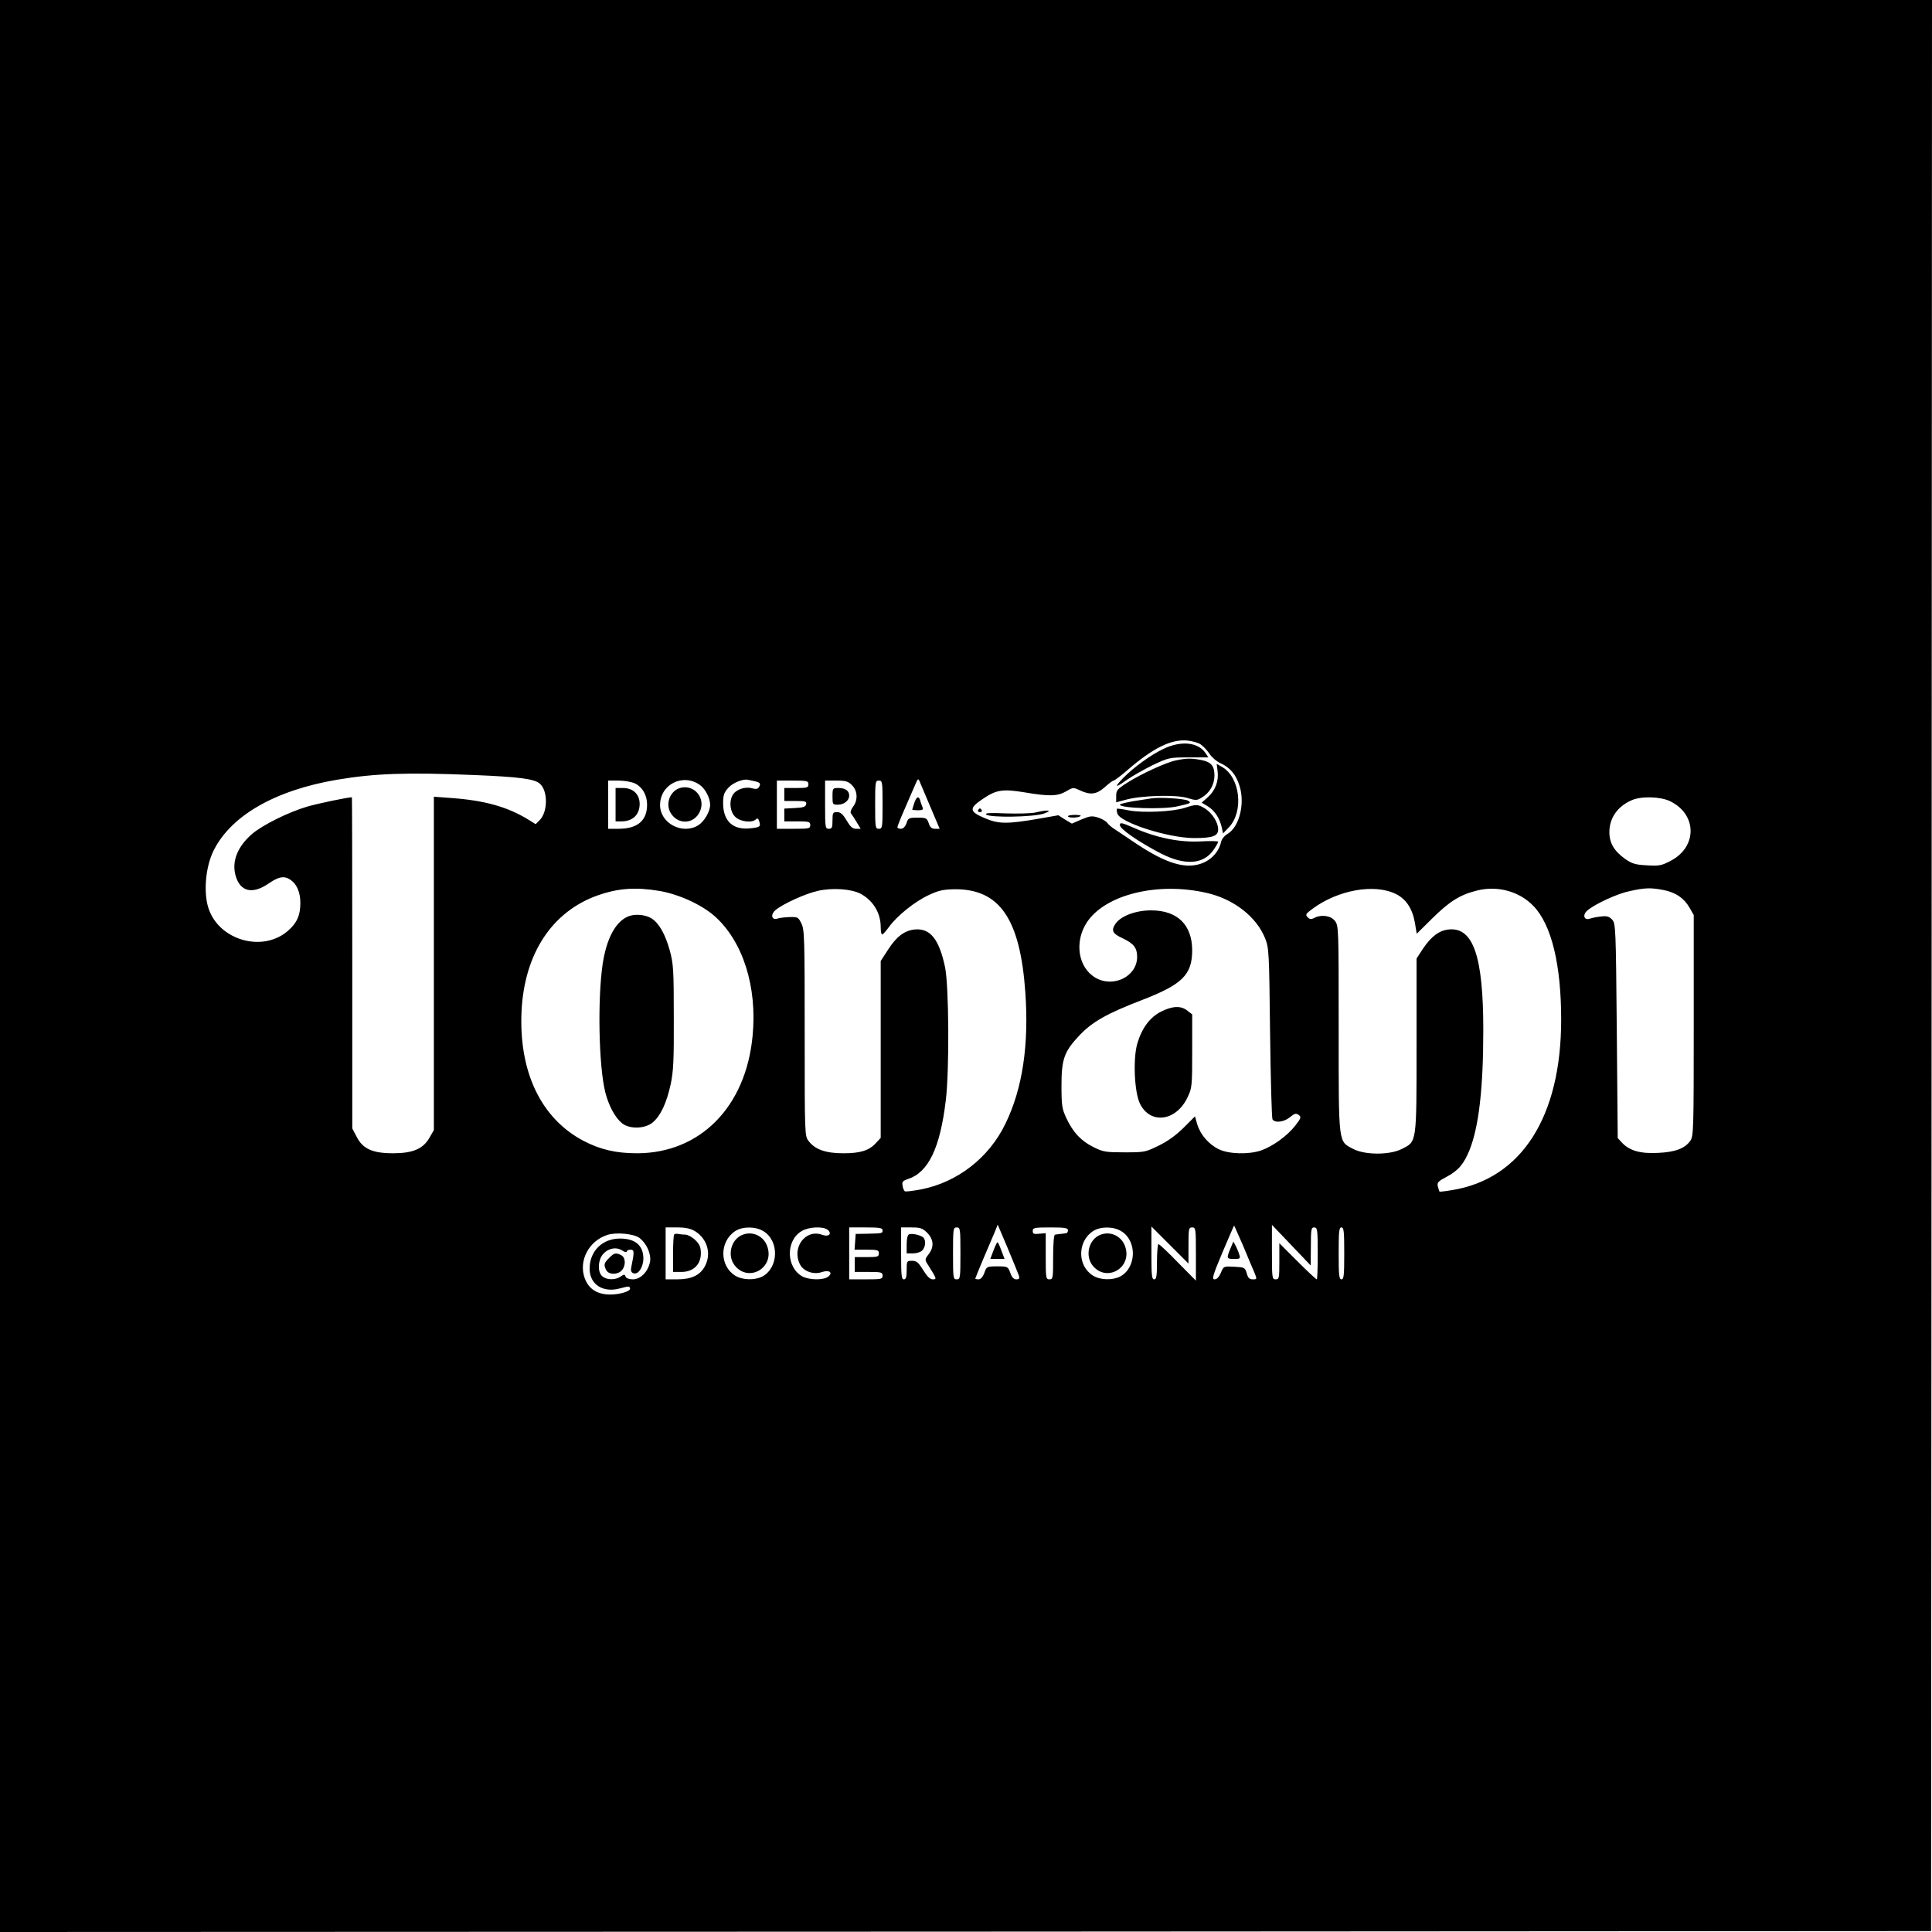<?xml version="1.0" standalone="no"?>
<!DOCTYPE svg PUBLIC "-//W3C//DTD SVG 20010904//EN"
 "http://www.w3.org/TR/2001/REC-SVG-20010904/DTD/svg10.dtd">
<svg version="1.0" xmlns="http://www.w3.org/2000/svg"
 width="1042pt" height="1042pt" viewBox="0 0 1042 1042"
 preserveAspectRatio="xMidYMid meet">
<g transform="translate(0,1042) scale(0.1,-0.1)"
fill="#000000" stroke="none">
<path d="M0 5210 l0 -5210 5208 2 5207 3 3 5208 2 5207 -5210 0 -5210 0 0
-5210z m6476 1195 c13 -9 34 -31 47 -50 12 -19 39 -42 59 -51 52 -23 84 -61
103 -122 31 -95 -1 -223 -65 -260 -16 -9 -31 -28 -34 -42 -10 -48 -46 -91 -93
-112 -91 -40 -199 -9 -368 104 -43 29 -92 62 -109 73 -17 10 -37 27 -44 37 -7
9 -30 23 -51 29 -32 10 -44 8 -89 -11 l-51 -22 -37 22 -36 23 -102 -18 c-173
-30 -221 -30 -296 3 -81 34 -84 52 -17 98 79 55 112 60 230 41 135 -23 180
-22 227 5 37 22 39 22 75 5 56 -26 89 -22 134 18 21 19 42 35 47 35 5 0 38 25
74 56 140 121 237 168 324 160 27 -3 59 -12 72 -21z m-3921 -165 c248 -10 328
-21 357 -47 44 -39 43 -153 -2 -197 l-21 -21 -37 23 c-113 70 -237 105 -418
118 l-94 7 0 -899 0 -899 -23 -40 c-34 -61 -90 -85 -197 -85 -111 0 -164 24
-197 90 l-23 44 0 893 c0 491 -1 893 -2 893 -23 0 -185 -34 -240 -50 -105 -31
-245 -101 -301 -150 -76 -67 -107 -145 -87 -220 24 -89 90 -106 179 -45 55 38
85 43 119 19 33 -23 52 -67 52 -124 0 -68 -19 -109 -69 -152 -136 -116 -369
-49 -426 122 -28 83 -17 217 23 304 91 194 333 334 672 391 202 34 379 40 735
25z m1219 -53 c30 -21 56 -71 56 -108 0 -36 -32 -90 -64 -110 -86 -53 -206 11
-206 109 0 111 122 173 214 109z m299 19 c28 -7 32 -13 19 -33 -6 -9 -17 -10
-38 -4 -37 10 -87 -8 -103 -38 -20 -36 -13 -90 14 -116 26 -27 91 -35 112 -14
8 8 13 5 18 -11 9 -29 4 -32 -53 -38 -91 -8 -142 41 -142 137 0 41 5 57 28 82
24 27 80 50 107 43 6 -1 22 -5 38 -8z m945 -138 l50 -118 -24 0 c-19 0 -28 8
-35 30 -10 28 -14 30 -60 30 -47 0 -51 -2 -60 -30 -7 -19 -18 -30 -30 -30 -10
0 -19 4 -19 8 0 5 18 51 41 103 22 52 48 110 56 129 13 31 16 33 23 15 5 -11
31 -73 58 -137z m-1594 127 c41 -20 66 -63 66 -115 0 -86 -52 -130 -154 -130
l-56 0 0 130 0 130 56 0 c31 0 70 -7 88 -15z m936 -5 c0 -18 -7 -20 -65 -20
l-65 0 0 -35 0 -35 61 0 c52 0 60 -2 57 -17 -2 -14 -15 -19 -61 -21 l-57 -3 0
-34 0 -35 70 0 c63 0 70 -2 70 -20 0 -19 -7 -20 -90 -20 l-90 0 0 130 0 130
85 0 c78 0 85 -2 85 -20z m235 -5 c31 -30 33 -82 5 -117 -10 -14 -15 -29 -11
-34 4 -5 18 -26 30 -46 l23 -38 -25 0 c-19 0 -31 11 -51 45 -20 34 -33 45 -51
45 -23 0 -25 -4 -25 -45 0 -38 -3 -45 -20 -45 -19 0 -20 7 -20 130 l0 130 60
0 c51 0 65 -4 85 -25z m165 -105 c0 -123 -1 -130 -20 -130 -19 0 -20 7 -20
130 0 123 1 130 20 130 19 0 20 -7 20 -130z m4247 19 c147 -71 148 -247 3
-322 -49 -26 -63 -28 -128 -24 -61 3 -80 9 -115 33 -61 43 -87 87 -87 146 0
76 44 139 120 172 52 23 155 20 207 -5z m-5451 -484 c105 -18 226 -73 297
-135 153 -135 232 -381 206 -647 -36 -383 -283 -633 -624 -633 -113 0 -198 20
-288 67 -230 121 -350 374 -334 702 16 309 165 535 411 622 111 39 205 45 332
24z m1083 -14 c69 -36 111 -104 111 -181 0 -22 3 -40 8 -40 4 0 21 19 37 41
44 61 141 138 215 172 53 25 79 30 140 31 242 1 352 -160 380 -556 20 -283
-15 -519 -107 -708 -89 -185 -260 -317 -456 -355 -44 -8 -82 -13 -87 -10 -4 3
-10 16 -12 30 -4 21 0 26 29 36 110 36 173 166 204 424 20 165 17 617 -4 719
-32 151 -80 211 -164 203 -55 -6 -98 -38 -144 -110 l-39 -60 0 -477 0 -477
-25 -27 c-38 -42 -85 -56 -177 -56 -94 0 -151 20 -186 65 -22 28 -22 28 -22
584 0 509 -1 559 -18 591 -16 33 -20 35 -62 34 -25 -1 -55 -4 -66 -8 -32 -11
-40 21 -12 45 40 34 161 89 228 104 79 18 178 11 229 -14z m1870 3 c145 -33
267 -128 314 -244 21 -53 22 -70 27 -510 3 -250 9 -461 13 -467 13 -21 63 -15
95 12 24 20 32 22 46 12 15 -11 14 -17 -19 -59 -42 -54 -121 -111 -184 -133
-65 -22 -171 -20 -226 6 -55 26 -101 79 -118 136 l-12 42 -60 -60 c-40 -40
-85 -73 -134 -97 -73 -36 -78 -37 -185 -37 -101 0 -116 2 -168 28 -67 33 -111
80 -147 157 -23 50 -26 67 -26 175 0 144 15 184 97 271 69 73 149 118 336 190
218 84 271 136 272 267 0 139 -79 217 -222 217 -84 0 -165 -31 -193 -74 -23
-35 -14 -52 39 -76 61 -29 79 -52 79 -101 0 -105 -128 -169 -225 -112 -94 55
-115 195 -45 300 100 149 382 218 646 157z m1018 -5 c56 -27 90 -78 104 -155
l10 -60 82 81 c95 94 151 129 243 152 112 28 230 -5 305 -84 97 -101 149 -316
149 -612 0 -526 -215 -860 -590 -920 -35 -6 -65 -9 -66 -8 -1 1 -5 13 -9 27
-5 22 0 28 47 53 63 33 93 69 124 145 50 126 74 332 74 647 0 397 -54 555
-186 542 -52 -5 -94 -37 -139 -103 l-35 -54 0 -467 c0 -534 2 -519 -80 -560
-64 -33 -198 -33 -261 0 -82 43 -79 17 -79 648 0 548 0 557 -21 583 -22 28
-73 35 -111 15 -16 -8 -24 -8 -35 4 -14 13 -11 19 28 47 136 100 331 135 446
79z m1444 21 c66 -13 111 -43 141 -95 l23 -40 0 -595 c0 -558 -1 -597 -18
-622 -29 -42 -82 -62 -175 -66 -95 -5 -153 12 -193 54 l-24 26 -5 578 c-5 558
-6 579 -25 600 -16 17 -28 21 -60 17 -22 -2 -50 -8 -61 -12 -32 -10 -40 22
-12 45 43 36 163 91 228 104 81 18 113 19 181 6z m-3476 -2079 c5 -17 2 -21
-14 -21 -13 0 -24 11 -32 35 -13 34 -14 35 -70 35 -57 0 -58 -1 -70 -35 -8
-22 -20 -35 -31 -35 -10 0 -18 2 -18 4 0 2 20 51 44 108 24 56 52 121 61 143
l16 40 54 -127 c29 -70 56 -136 60 -147z m1211 157 c26 -62 53 -128 61 -145
13 -32 12 -33 -10 -33 -19 0 -26 8 -33 33 -9 31 -12 32 -67 35 -57 3 -58 3
-72 -32 -10 -23 -22 -36 -34 -36 -16 0 -11 19 42 145 34 80 62 145 63 145 1 0
23 -51 50 -112z m364 0 c0 92 2 102 18 102 17 0 19 -11 19 -140 0 -77 -2 -140
-5 -140 -4 0 -51 44 -104 97 l-98 98 0 -98 c0 -90 -1 -97 -20 -97 -19 0 -20 7
-20 147 l0 147 105 -110 104 -109 1 103z m-3322 82 c67 -41 90 -122 54 -189
-26 -49 -73 -71 -149 -71 l-63 0 0 140 0 140 63 0 c44 0 71 -6 95 -20z m369 0
c87 -52 83 -198 -6 -245 -42 -21 -107 -19 -146 5 -85 53 -85 184 0 240 39 26
110 26 152 0z m346 8 c27 -21 7 -41 -28 -28 -90 34 -167 -69 -120 -160 19 -37
73 -56 117 -41 41 14 63 -3 34 -25 -26 -19 -99 -18 -137 1 -89 47 -93 193 -6
245 37 23 114 27 140 8z m297 -3 c0 -17 1 -17 -82 -19 l-63 -1 -3 -42 -3 -43
65 0 c59 0 66 -2 66 -20 0 -18 -7 -20 -65 -20 l-65 0 0 -40 0 -40 75 0 c68 0
75 -2 75 -20 0 -19 -7 -20 -90 -20 l-90 0 0 140 0 140 90 0 c73 0 90 -3 90
-15z m241 -14 c35 -36 38 -77 7 -116 -19 -24 -20 -30 -8 -49 53 -84 54 -86 31
-86 -15 0 -31 16 -52 50 -26 42 -36 50 -60 50 -28 0 -29 -1 -29 -50 0 -38 -4
-50 -15 -50 -13 0 -15 22 -15 140 l0 140 56 0 c48 0 59 -4 85 -29z m179 -111
c0 -133 -1 -140 -20 -140 -19 0 -20 7 -20 140 0 133 1 140 20 140 19 0 20 -7
20 -140z m580 125 c0 -8 -4 -16 -10 -16 -5 -1 -19 -3 -30 -4 -11 -1 -24 -3
-30 -4 -6 -1 -10 -48 -10 -121 0 -113 -1 -120 -20 -120 -19 0 -20 7 -20 124
l0 125 -35 -3 c-29 -3 -35 -1 -35 15 0 17 8 19 95 19 78 0 95 -3 95 -15z m287
-5 c87 -52 83 -198 -6 -245 -42 -21 -107 -19 -146 5 -85 53 -85 184 0 240 39
26 110 26 152 0z m363 -77 c0 90 1 97 20 97 19 0 20 -7 20 -144 l0 -143 -97
98 c-53 55 -100 99 -105 99 -4 0 -8 -43 -8 -95 0 -78 -3 -95 -15 -95 -13 0
-15 22 -15 142 l0 143 100 -100 100 -100 0 98z m840 -43 c0 -118 -2 -140 -15
-140 -13 0 -15 22 -15 140 0 118 2 140 15 140 13 0 15 -22 15 -140z m-3802 84
c39 -29 65 -87 58 -129 -10 -53 -51 -95 -92 -95 -21 0 -37 6 -40 15 -5 13 -8
13 -27 0 -28 -20 -76 -19 -99 2 -25 22 -24 83 2 116 27 34 73 44 105 23 14 -9
25 -12 25 -6 0 5 9 10 20 10 22 0 22 -11 4 -98 -3 -15 1 -25 12 -29 26 -10 54
32 54 81 -1 69 -44 106 -126 106 -96 0 -164 -68 -164 -163 0 -84 72 -131 163
-106 50 13 51 13 55 1 5 -16 -54 -34 -108 -34 -69 1 -114 29 -136 87 -35 94
21 203 123 235 47 15 140 6 171 -16z"/>
<path d="M6275 6381 c-68 -32 -162 -100 -220 -160 -48 -50 -40 -52 24 -6 27
19 89 54 137 78 87 41 91 42 195 42 l106 0 -15 23 c-39 59 -132 69 -227 23z"/>
<path d="M6343 6319 c-52 -10 -189 -73 -266 -122 -51 -33 -57 -40 -57 -70 l0
-34 53 14 c83 23 272 28 331 9 47 -14 52 -14 80 4 41 25 66 69 66 117 0 53
-18 73 -71 84 -53 10 -80 10 -136 -2z"/>
<path d="M6567 6261 c7 -53 -12 -104 -52 -140 l-34 -30 35 -21 c36 -23 63 -64
74 -115 l6 -30 32 33 c81 86 61 268 -36 325 l-30 17 5 -39z"/>
<path d="M6210 6114 c-14 -2 -58 -9 -97 -15 -40 -7 -73 -15 -73 -19 0 -19 233
-27 310 -9 73 16 78 19 57 31 -20 11 -155 19 -197 12z"/>
<path d="M6390 6063 c-65 -21 -226 -28 -300 -14 -34 7 -64 11 -66 9 -2 -2 -1
-13 2 -25 13 -49 275 -133 415 -133 100 0 129 11 129 47 0 38 -33 89 -72 113
-38 23 -47 23 -108 3z"/>
<path d="M5275 6050 c-3 -5 1 -10 10 -10 9 0 13 5 10 10 -3 6 -8 10 -10 10 -2
0 -7 -4 -10 -10z"/>
<path d="M5585 6038 c-22 -5 -93 -7 -159 -5 -90 4 -115 2 -107 -6 19 -18 255
-14 311 5 52 19 21 22 -45 6z"/>
<path d="M5760 6018 c0 -10 51 -10 67 0 6 4 -6 7 -28 7 -21 0 -39 -3 -39 -7z"/>
<path d="M6040 5970 c0 -21 100 -90 219 -152 132 -68 234 -61 288 21 13 19 23
37 23 41 0 4 -43 5 -95 2 -113 -6 -236 19 -357 72 -69 30 -78 32 -78 16z"/>
<path d="M3675 6172 c-56 -11 -87 -79 -61 -131 38 -72 131 -69 162 5 29 69
-29 141 -101 126z"/>
<path d="M4931 6089 c-6 -18 -11 -34 -11 -35 0 -2 14 -4 31 -4 26 0 30 3 24
18 -4 9 -10 25 -12 35 -8 26 -20 21 -32 -14z"/>
<path d="M3320 6080 l0 -90 31 0 c61 0 98 35 99 93 0 53 -35 87 -90 87 l-40 0
0 -90z"/>
<path d="M4490 6125 c0 -43 1 -45 29 -45 33 0 61 22 61 49 0 26 -21 41 -57 41
-32 0 -33 -1 -33 -45z"/>
<path d="M3385 5476 c-66 -29 -113 -118 -134 -251 -29 -192 -22 -557 14 -698
19 -73 54 -137 91 -166 41 -32 123 -29 164 5 43 36 75 105 97 205 15 70 18
129 17 364 0 256 -2 287 -22 360 -24 86 -57 145 -97 171 -34 22 -94 27 -130
10z"/>
<path d="M6262 4964 c-60 -30 -104 -90 -128 -172 -24 -82 -16 -262 14 -324 56
-115 197 -96 258 36 23 48 24 62 24 248 l0 197 -26 20 c-35 28 -79 26 -142 -5z"/>
<path d="M5358 3675 l-17 -45 38 0 39 0 -17 45 c-9 25 -18 45 -21 45 -3 0 -13
-20 -22 -45z"/>
<path d="M6636 3686 c-22 -53 -21 -56 20 -56 32 0 35 2 28 23 -3 12 -12 33
-19 47 l-13 24 -16 -38z"/>
<path d="M3636 3762 c-3 -3 -6 -50 -6 -104 l0 -98 46 0 c63 0 104 40 104 100
0 33 -6 48 -29 71 -16 16 -40 29 -53 30 -13 0 -31 2 -40 4 -9 2 -19 0 -22 -3z"/>
<path d="M4004 3760 c-63 -25 -84 -115 -39 -168 74 -88 209 -11 175 100 -17
60 -80 91 -136 68z"/>
<path d="M4903 3763 c-8 -3 -13 -24 -13 -54 l0 -49 34 0 c19 0 42 7 50 16 19
19 21 58 4 71 -17 13 -60 22 -75 16z"/>
<path d="M5934 3760 c-63 -25 -84 -115 -39 -168 74 -88 209 -11 175 100 -17
60 -80 91 -136 68z"/>
<path d="M3285 3635 c-28 -27 -30 -37 -15 -66 14 -25 61 -25 83 -1 23 25 22
69 -2 82 -29 15 -39 13 -66 -15z"/>
</g>
</svg>
